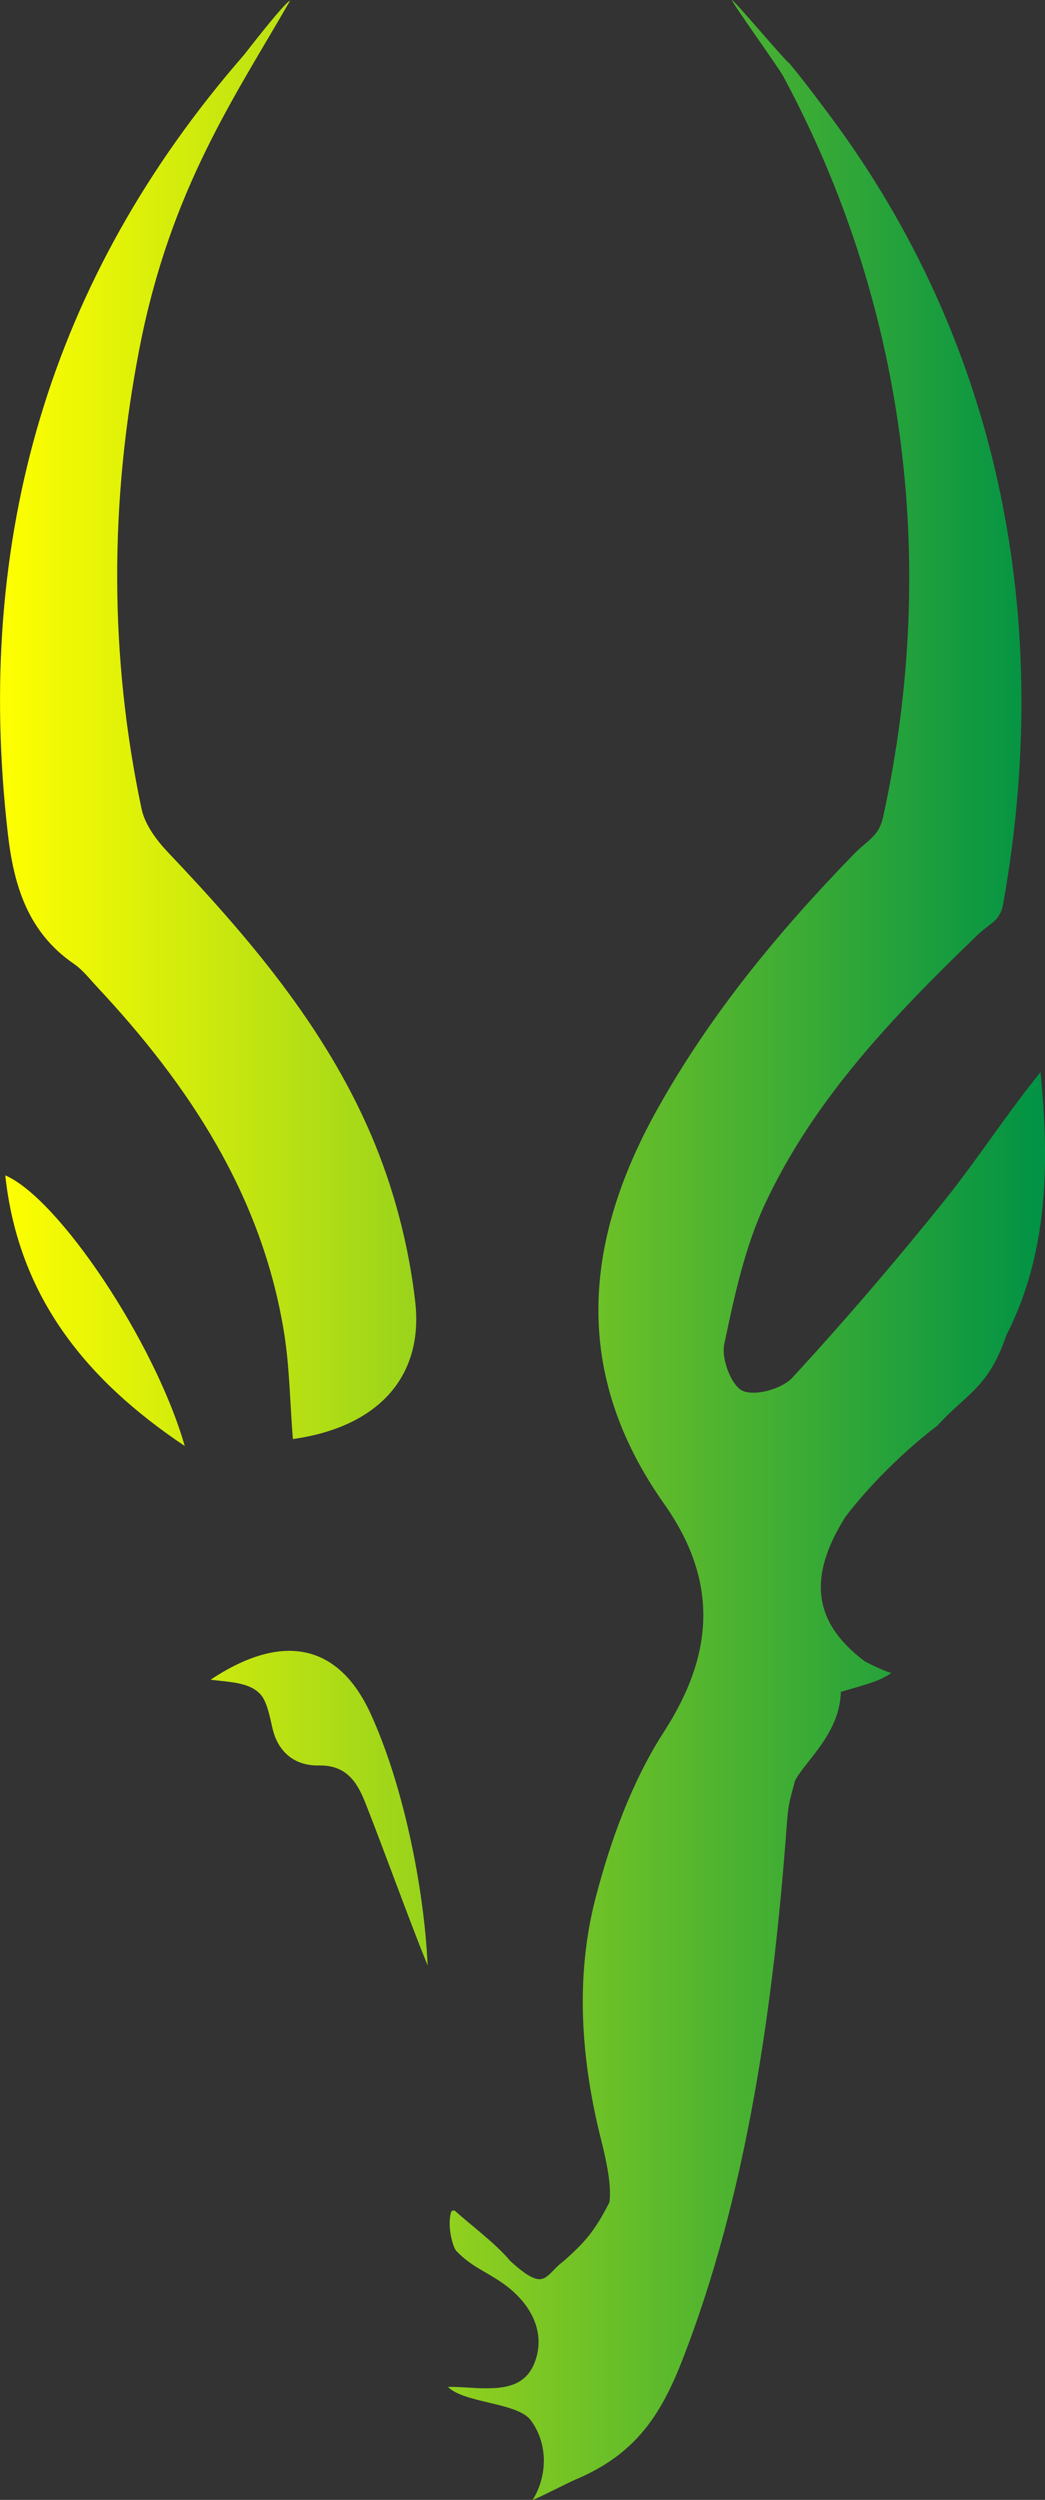 <?xml version="1.0" encoding="UTF-8"?>
<svg id="Layer_1" data-name="Layer 1" xmlns="http://www.w3.org/2000/svg" width="202.1" height="483.4" xmlns:xlink="http://www.w3.org/1999/xlink" viewBox="0 0 202.1 483.4">
  <rect x="0" y="0" width="202.1" height="483.4" fill="#333333" stroke="none"/>
  <defs>
    <style>
      .cls-1 {
        fill: url(#linear-gradient);
      }
    </style>
    <linearGradient id="linear-gradient" x1="0" y1="241.7" x2="202.1" y2="241.7" gradientUnits="userSpaceOnUse">
      <stop offset="0" stop-color="#ff0"/>
      <stop offset="1" stop-color="#009245"/>
    </linearGradient>
  </defs>
  <path class="cls-1" d="m152.71,12.3c2.73,3.3,5.14,6.52,7.7,9.95,33.29,44.62,43.3,98.07,33.61,152.49-.62,3.46-2.44,3.61-5.02,6.1-15.99,15.43-31.38,31.41-40.93,51.71-4.02,8.53-6.06,18.12-8.01,27.43-.58,2.79,1.4,8.02,3.59,8.97,2.45,1.07,7.61-.39,9.61-2.57,10.19-11.07,20-22.52,29.42-34.26,6.43-8.01,11.99-16.71,18.55-24.8,1.77,17.71,1.47,35.11-6.65,50.98-3.41,10.11-7.81,11.3-13.3,17.39-6.25,4.68-13.44,11.81-17.87,17.76-6.91,11.08-6.54,20.02,3.81,27.78.65.4,4.06,2.03,5.17,2.28-2.34,1.57-4.4,2.08-9.77,3.64-.19,8.05-6.9,13.41-8.86,17.17-.93,3.61-1.27,4.15-1.57,8.17-2.53,34.58-7.64,72.01-20.5,104.56-4.35,11-9.59,17.89-20.48,22.46-1.3.55-7.41,3.71-8.19,3.88,2.68-4.26,3.19-10.55-.36-15.37-2.55-3.46-12.73-3.27-16.02-6.44.63-.14,4.99.19,5.61.21,5.19.18,10.1-.08,11.62-6.47,1.22-5.12-1.51-10.24-6.67-13.83-3.51-2.44-5.93-3.13-8.92-6.19-.72-.74-1.82-4.81-1.06-7.49.07-.27.35-.43.62-.36.08.02.15.06.21.11,3.38,3.03,7.8,6.25,10.62,9.63,1.81,1.66,4.1,3.56,5.68,3.54,1.67-.02,2.63-2.05,4.58-3.43,4.49-4,6.09-5.95,8.92-11.41.49-3.01-.58-8.11-1.52-11.81-3.93-15.49-5.18-31.6-1.13-47.14,2.9-11.14,7.04-22.51,13.23-32.1,9.89-15.34,10.35-29.38-.01-44.07-17.72-25.11-15.68-50.49-1.32-76.23,10.23-18.34,23.39-34.3,37.96-49.3,3.02-3.1,4.98-3.42,5.82-7.67,10.67-49.18,4.11-99.06-19.39-142.8-1.04-1.89-9.82-14.08-9.95-14.77.28-.19,10.91,12.48,11.19,12.3h0ZM56.64,278.26c-.57-7.19-.64-13.98-1.71-20.61-4.28-26.44-18.3-47.73-36.19-66.85-1.42-1.52-2.73-3.24-4.42-4.4-8.94-6.13-11.67-15.16-12.82-25.34C-4.97,104.3,9.46,53.95,47.17,10.64c.25-.29,7.72-10.03,8.93-10.51-10.57,18.43-23.16,36.43-29.13,67.24-5.78,29.82-5.84,59.4.4,89.02.64,3.02,2.85,6.03,5.06,8.36,15.66,16.49,30.41,33.77,39.4,54.84,4.31,10.1,7.22,21.19,8.47,32.1,1.69,14.79-7.48,24.32-23.67,26.58h0Zm-15.92,46.55c14.29-9.51,24.89-6.55,30.88,6.4,6.36,13.79,10.41,33.67,11.11,48.86-3.6-8.81-8.6-22.76-12.11-31.6-1.65-4.16-3.83-7.18-8.94-7.08-4.78.09-7.93-2.71-8.96-7.18-.48-2.06-1.04-5.14-2.29-6.53-2.08-2.32-5.51-2.37-9.68-2.87h0Zm-4.99-45.2c-18.65-12.49-32.15-28.48-34.71-52.33,10.27,4.41,28.89,32.1,34.71,52.33h0Z"/>
</svg>